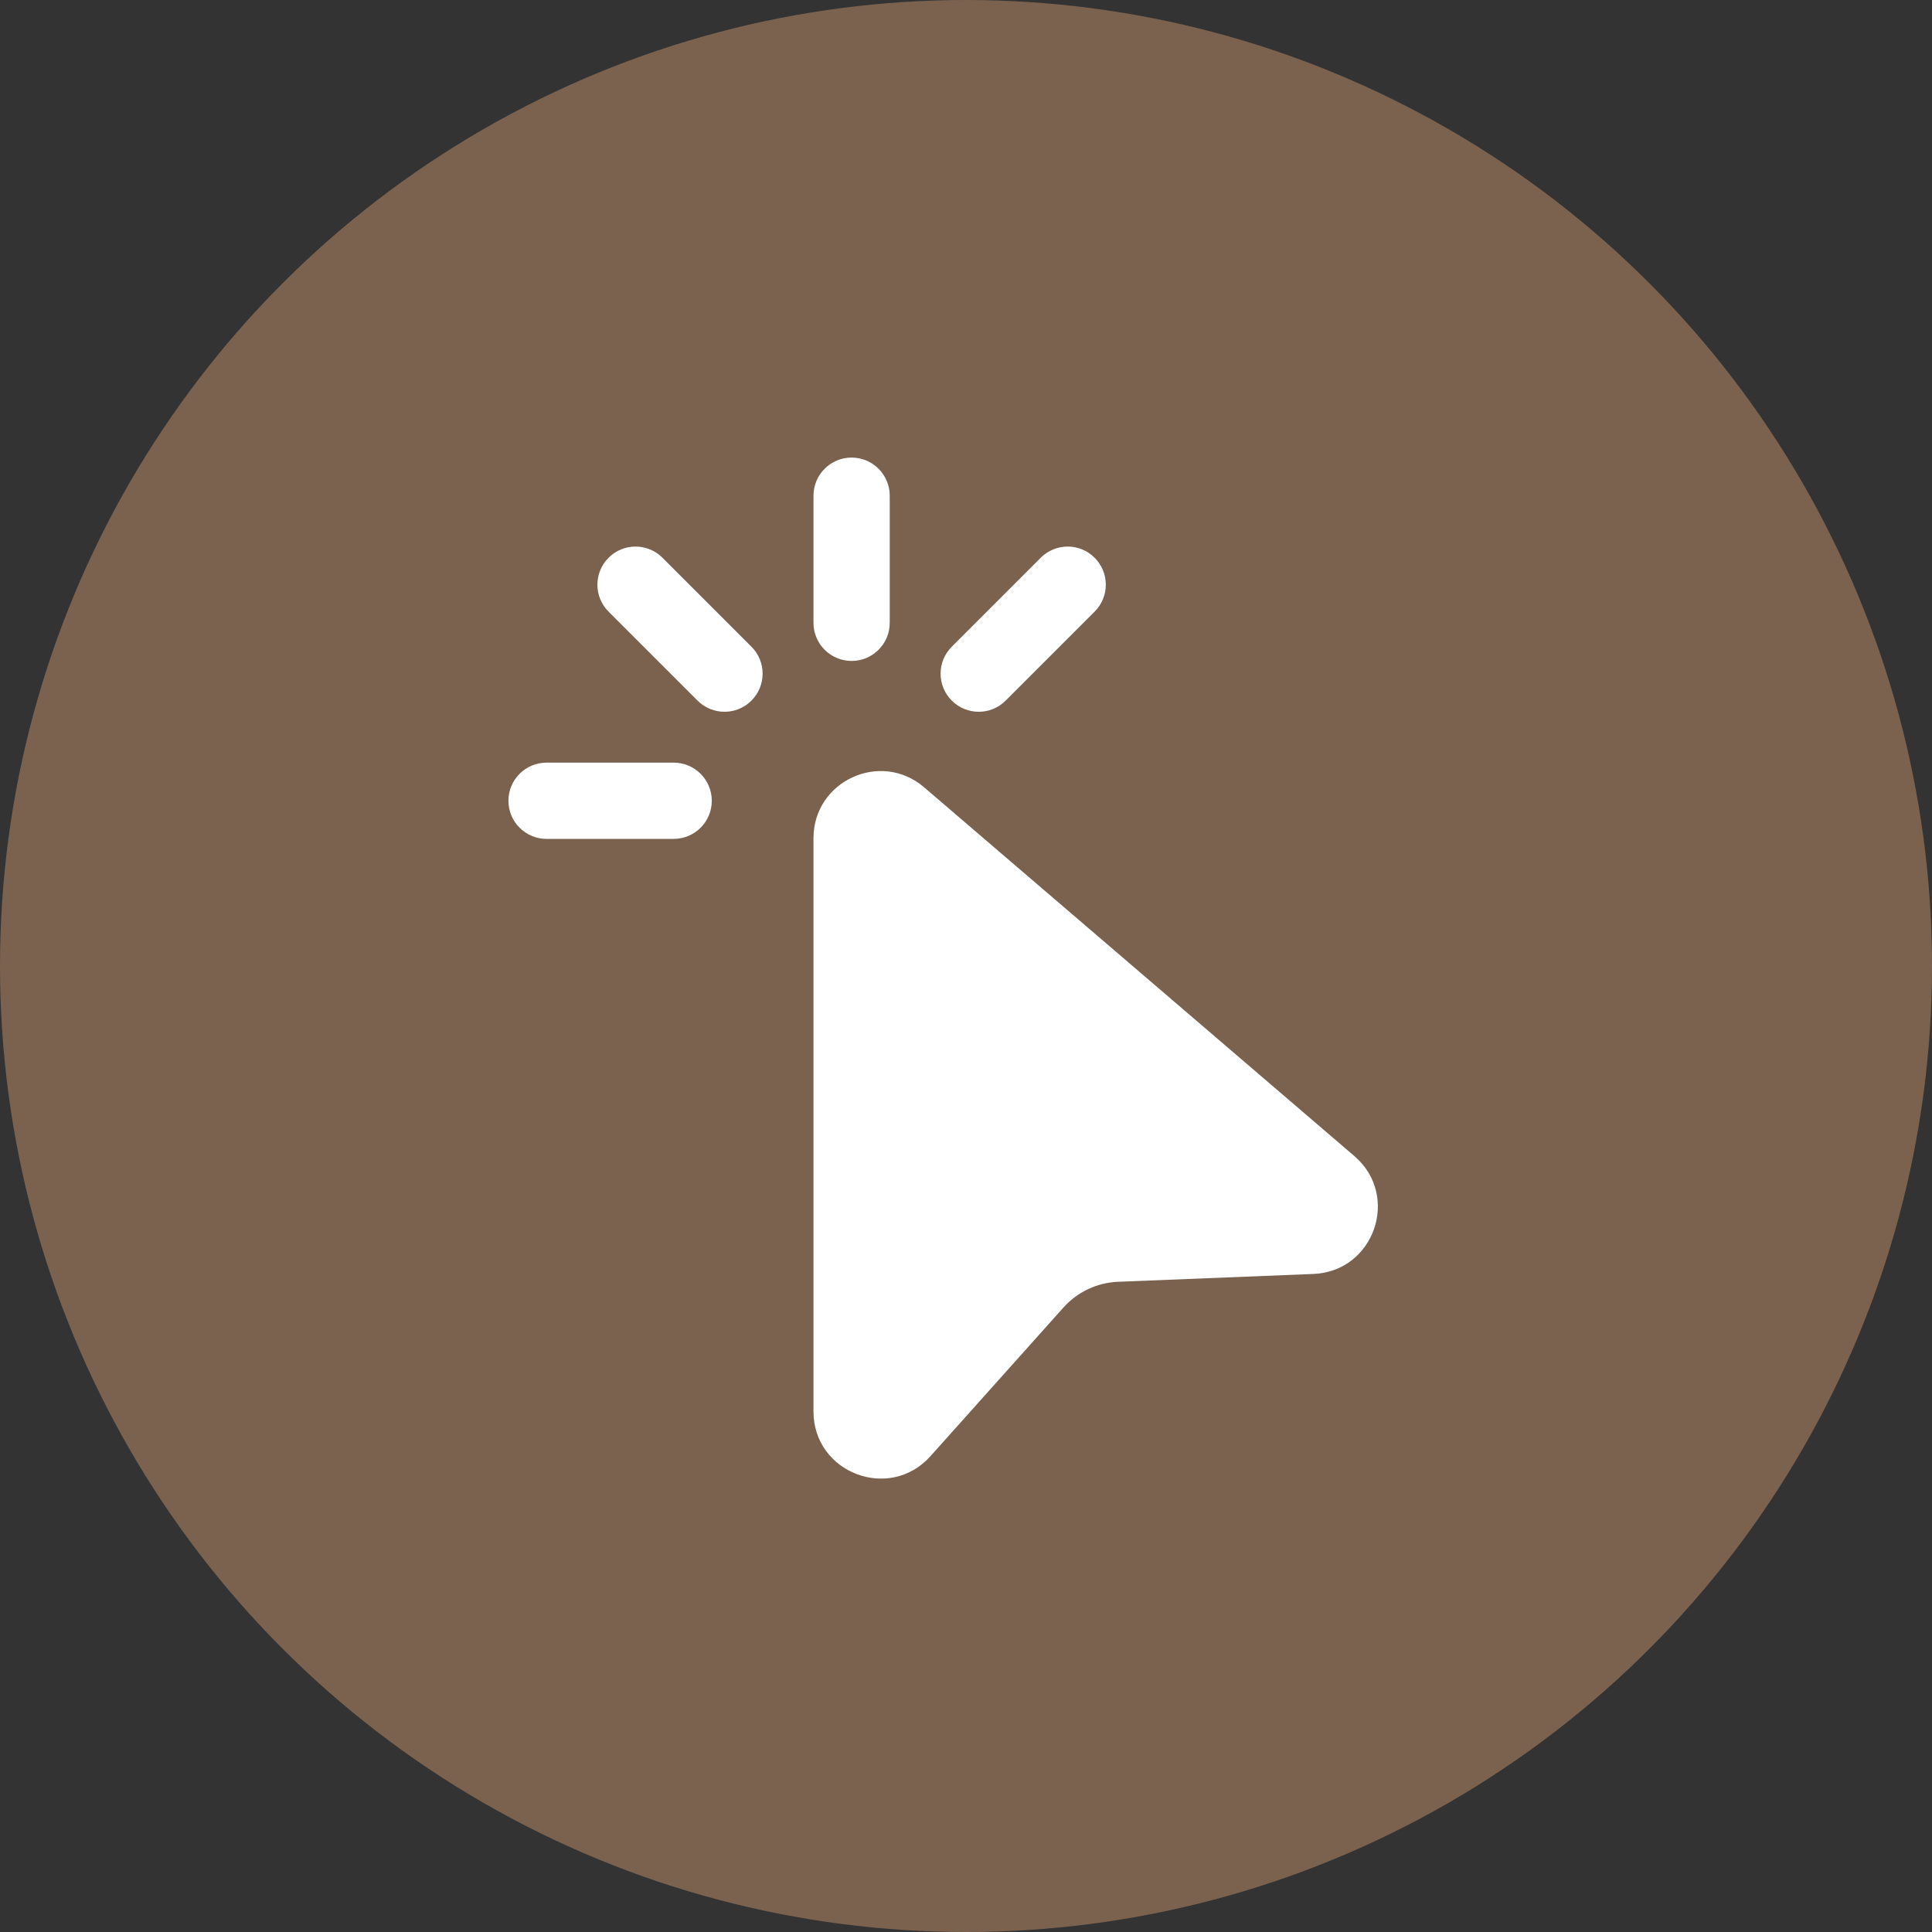 <svg width="38" height="38" viewBox="0 0 38 38" fill="none" xmlns="http://www.w3.org/2000/svg">
<rect x="0" y="0" width="38" height="38" fill="#333333" stroke="none"/>
<circle cx="19" cy="19" r="19" fill="#FFBB85" fill-opacity="0.35"/>
<path d="M16.75 9C17.164 9 17.5 9.336 17.5 9.75V12.25C17.5 12.664 17.164 13 16.75 13C16.336 13 16 12.664 16 12.25V9.75C16 9.336 16.336 9 16.75 9ZM11.97 10.97C12.262 10.677 12.737 10.677 13.03 10.97L14.78 12.72C15.073 13.012 15.073 13.487 14.78 13.78C14.488 14.073 14.013 14.073 13.72 13.78L11.97 12.03C11.677 11.738 11.677 11.263 11.97 10.97ZM21.53 10.97C21.823 11.263 21.823 11.738 21.53 12.03L19.78 13.78C19.487 14.073 19.013 14.073 18.72 13.78C18.427 13.488 18.427 13.013 18.72 12.72L20.47 10.97C20.763 10.677 21.237 10.677 21.53 10.97ZM10 15.75C10 15.336 10.336 15 10.75 15H13.25C13.664 15 14 15.336 14 15.75C14 16.164 13.664 16.5 13.25 16.5H10.75C10.336 16.5 10 16.164 10 15.75ZM16 16.487C16 15.36 17.322 14.752 18.177 15.486L26.638 22.738C27.548 23.518 27.03 25.009 25.833 25.057L21.993 25.211C21.58 25.227 21.192 25.41 20.916 25.718L18.302 28.64C17.495 29.543 16 28.971 16 27.761V16.487Z" fill="white"/>
</svg>
